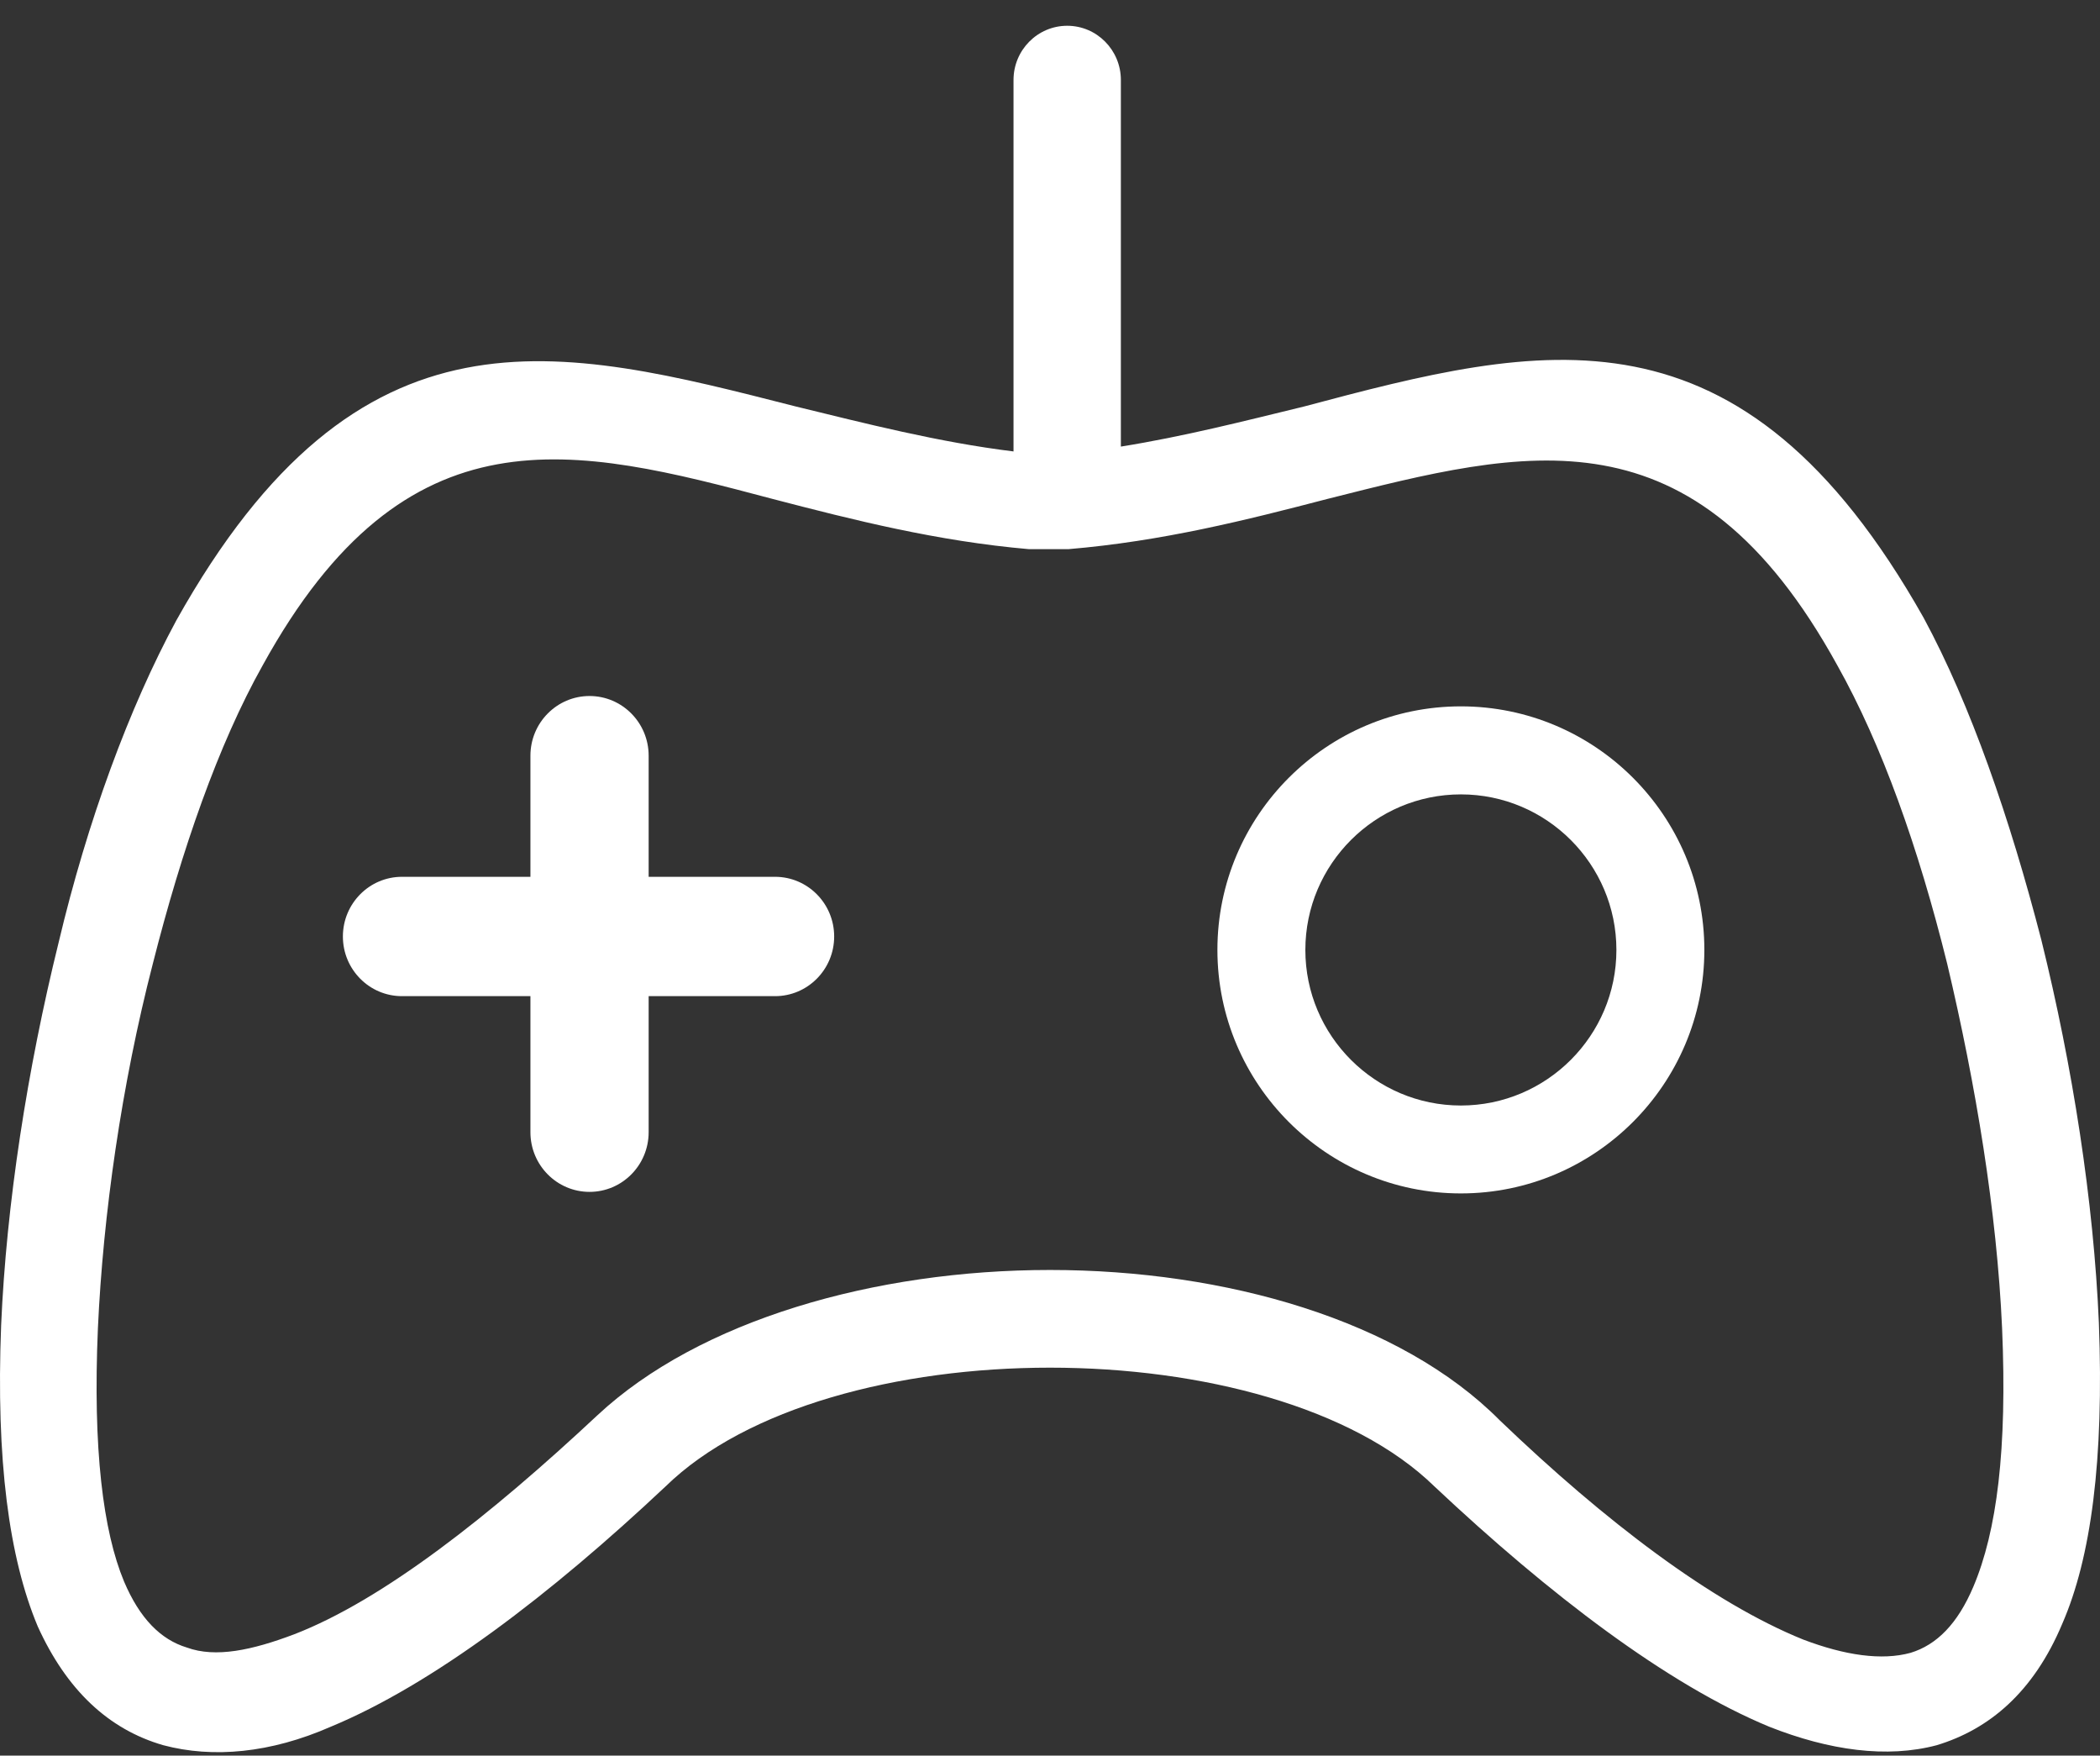 <svg width="67" height="56" viewBox="0 0 67 56" fill="none" xmlns="http://www.w3.org/2000/svg">
<rect x="0" y="0" width="67" height="56" fill="#333333" stroke="none"/>
<path d="M66.964 42.193C66.797 38.319 66.129 34.024 65.128 29.981C64.127 26.107 62.875 22.485 61.373 19.706C55.531 9.347 49.189 10.947 41.595 12.969C39.736 13.421 37.779 13.922 35.761 14.245V2.551C35.761 1.597 34.994 0.822 34.049 0.822C33.104 0.822 32.336 1.597 32.336 2.551V14.4C29.93 14.104 27.598 13.503 25.403 12.969C17.809 11.032 11.467 9.347 5.625 19.791C4.123 22.57 2.788 26.191 1.87 30.065C0.871 34.108 0.203 38.403 0.036 42.277C-0.131 46.572 0.286 49.688 1.204 51.878C2.122 53.9 3.458 55.163 5.21 55.668C6.796 56.089 8.632 55.921 10.551 55.079C13.806 53.731 17.561 50.868 21.233 47.415C23.82 44.888 28.66 43.625 33.5 43.625C38.34 43.625 43.18 44.888 45.767 47.415C49.439 50.868 53.194 53.731 56.449 55.079C58.368 55.837 60.204 56.089 61.79 55.668C63.459 55.163 64.878 53.984 65.796 51.794C66.714 49.688 67.131 46.572 66.964 42.193ZM62.958 50.615C62.458 51.794 61.79 52.468 60.956 52.721C60.038 52.973 58.869 52.805 57.534 52.299C54.613 51.12 51.192 48.51 47.854 45.309C44.682 42.109 39.091 40.509 33.5 40.509C27.909 40.509 22.317 42.109 19.063 45.141C15.641 48.341 12.22 51.036 9.383 52.131C8.047 52.636 6.879 52.889 5.961 52.552C5.127 52.299 4.459 51.626 3.958 50.447C3.291 48.846 2.957 46.236 3.124 42.361C3.291 38.74 3.875 34.613 4.876 30.739C5.794 27.118 6.962 23.749 8.381 21.222C12.971 12.884 18.312 14.232 24.654 15.916C27.241 16.59 29.912 17.264 32.832 17.517H34.084C37.088 17.264 39.759 16.59 42.346 15.916C48.688 14.316 54.029 12.884 58.619 21.222C60.038 23.749 61.206 27.033 62.124 30.739C63.042 34.613 63.709 38.656 63.876 42.361C64.043 46.236 63.709 48.846 62.958 50.615Z" fill="white"/>
<path d="M46.609 22.531C42.325 22.531 38.841 26.016 38.841 30.299C38.841 34.581 42.326 38.067 46.609 38.067C50.892 38.067 54.377 34.581 54.377 30.299C54.377 26.016 50.892 22.531 46.609 22.531ZM46.609 35.263C43.874 35.263 41.647 33.036 41.647 30.301C41.647 27.565 43.874 25.339 46.609 25.339C49.344 25.339 51.571 27.565 51.571 30.301C51.571 33.036 49.344 35.263 46.609 35.263Z" fill="white"/>
<path d="M24.728 27.968H20.695V24.105C20.695 23.054 19.85 22.201 18.809 22.201C17.768 22.201 16.923 23.054 16.923 24.105V27.968H12.825C11.784 27.968 10.94 28.821 10.94 29.872C10.94 30.922 11.784 31.775 12.825 31.775H16.923V36.114C16.923 37.165 17.768 38.018 18.809 38.018C19.85 38.018 20.695 37.165 20.695 36.114V31.775H24.728C25.769 31.775 26.614 30.922 26.614 29.872C26.614 28.821 25.769 27.968 24.728 27.968Z" fill="white"/>
</svg>

